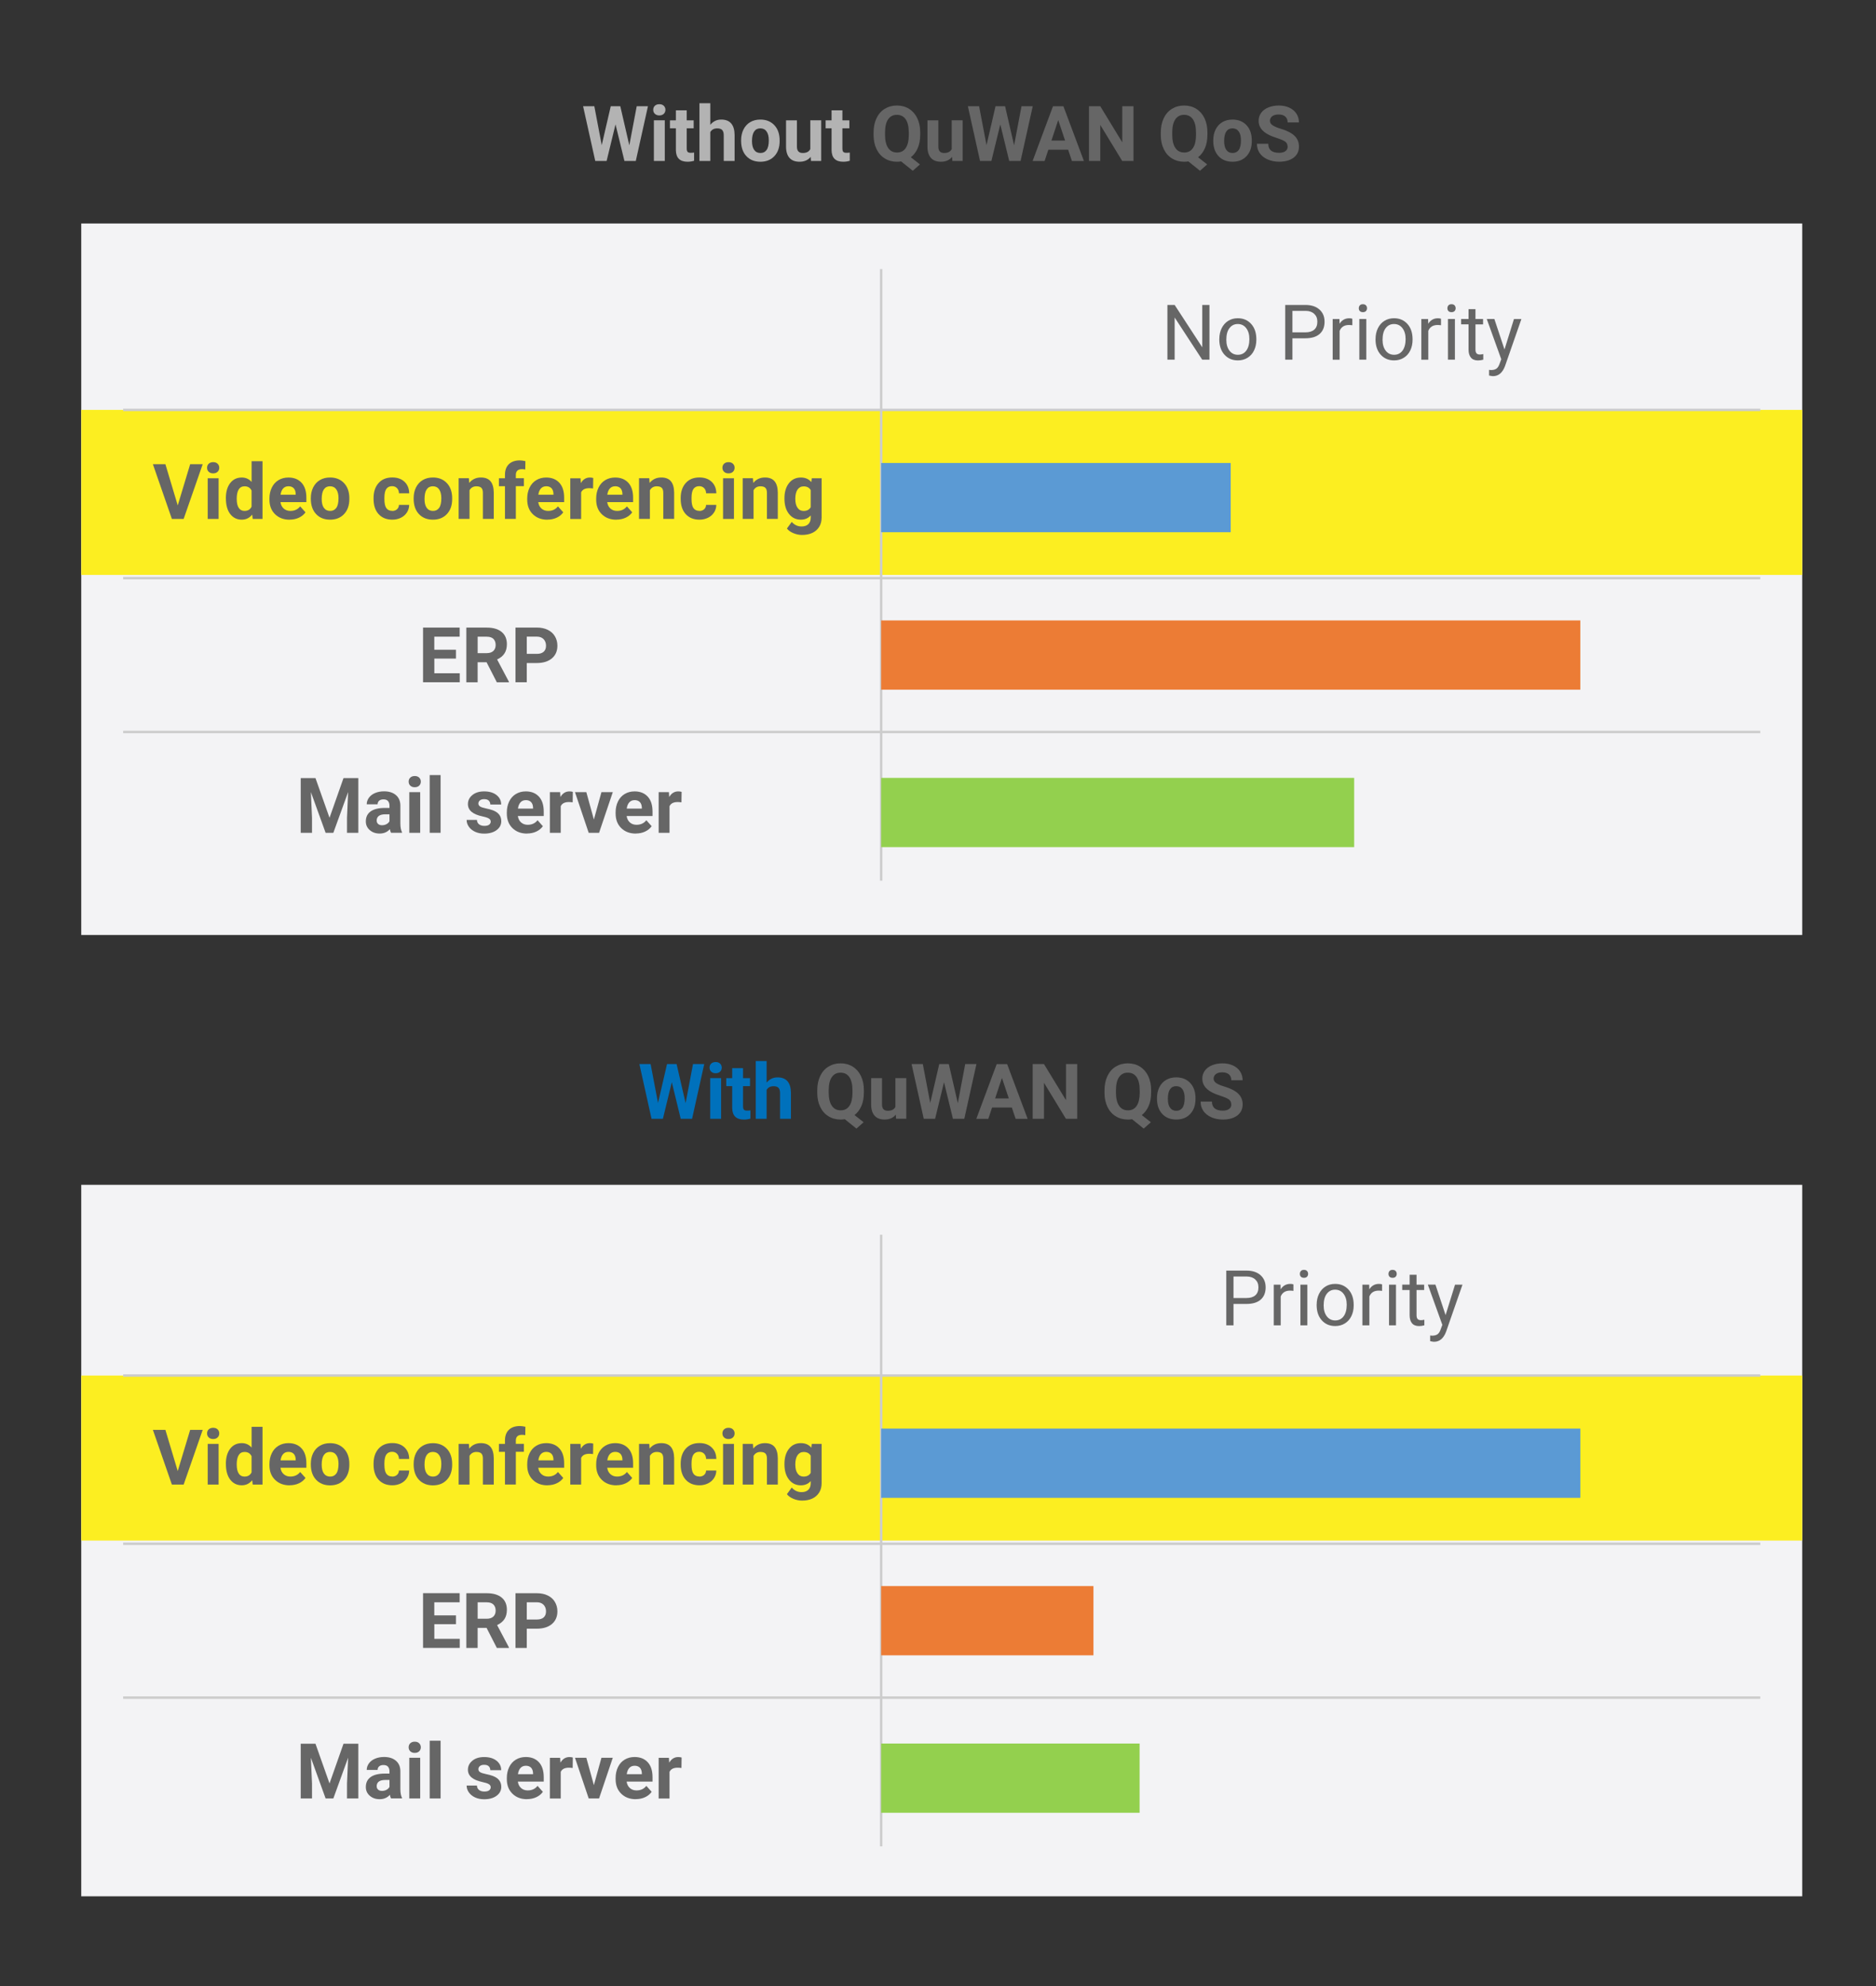 <?xml version="1.0" encoding="UTF-8"?><svg id="uuid-61045743-2f5b-4b08-a275-010c57767fa0" xmlns="http://www.w3.org/2000/svg" viewBox="0 0 584.91 619.11"><rect x="0" y="0" width="584.91" height="619.11" fill="#333333" stroke="none"/><rect x="25.33" y="69.67" width="536.58" height="221.78" style="fill:#f3f3f5; stroke-width:0px;"/><rect x="25.33" y="369.33" width="536.58" height="221.78" style="fill:#f3f3f5; stroke-width:0px;"/><rect x="25.33" y="428.78" width="536.58" height="51.44" style="fill:#fcee21; stroke-width:0px;"/><rect x="25.33" y="127.77" width="536.58" height="51.44" style="fill:#fcee21; stroke-width:0px;"/><path d="m377.09,112.12h-2.26l-8.59-13.15v13.15h-2.26v-17.06h2.26l8.61,13.21v-13.21h2.24v17.06Z" style="fill:#666; stroke-width:0px;"/><path d="m380.17,105.66c0-1.24.24-2.36.73-3.35s1.17-1.76,2.04-2.3,1.87-.81,2.98-.81c1.73,0,3.12.6,4.19,1.79s1.6,2.79,1.6,4.77v.15c0,1.23-.24,2.34-.71,3.32s-1.15,1.74-2.03,2.29-1.89.82-3.03.82c-1.72,0-3.11-.6-4.18-1.79s-1.6-2.78-1.6-4.75v-.15Zm2.18.26c0,1.41.33,2.54.98,3.39s1.53,1.28,2.62,1.28,1.98-.43,2.62-1.29.97-2.07.97-3.63c0-1.39-.33-2.52-.99-3.38s-1.54-1.29-2.63-1.29-1.93.43-2.59,1.28-.98,2.07-.98,3.66Z" style="fill:#666; stroke-width:0px;"/><path d="m402.96,105.44v6.68h-2.25v-17.06h6.29c1.87,0,3.33.48,4.39,1.43s1.59,2.21,1.59,3.79c0,1.66-.52,2.93-1.55,3.83s-2.52,1.34-4.45,1.34h-4.02Zm0-1.84h4.04c1.2,0,2.12-.28,2.77-.85s.96-1.39.96-2.46-.32-1.83-.96-2.44c-.64-.61-1.52-.93-2.64-.95h-4.17v6.7Z" style="fill:#666; stroke-width:0px;"/><path d="m421.64,101.39c-.33-.05-.68-.08-1.07-.08-1.42,0-2.39.61-2.89,1.82v9h-2.17v-12.68h2.11l.04,1.46c.71-1.13,1.72-1.7,3.02-1.7.42,0,.74.05.96.16v2.02Z" style="fill:#666; stroke-width:0px;"/><path d="m423.65,96.08c0-.35.11-.65.32-.89s.53-.36.96-.36.74.12.96.36.33.54.33.89-.11.64-.33.88-.54.35-.96.35-.74-.12-.96-.35-.32-.53-.32-.88Zm2.34,16.04h-2.17v-12.68h2.17v12.68Z" style="fill:#666; stroke-width:0px;"/><path d="m428.88,105.66c0-1.24.24-2.36.73-3.35s1.17-1.76,2.04-2.3,1.87-.81,2.98-.81c1.73,0,3.12.6,4.19,1.79s1.6,2.79,1.6,4.77v.15c0,1.23-.24,2.34-.71,3.32s-1.15,1.74-2.03,2.29-1.89.82-3.03.82c-1.72,0-3.11-.6-4.18-1.79s-1.6-2.78-1.6-4.75v-.15Zm2.18.26c0,1.41.33,2.54.98,3.39s1.53,1.28,2.62,1.28,1.98-.43,2.62-1.29.97-2.07.97-3.63c0-1.39-.33-2.52-.99-3.38s-1.54-1.29-2.63-1.29-1.93.43-2.59,1.28-.98,2.07-.98,3.66Z" style="fill:#666; stroke-width:0px;"/><path d="m449.28,101.39c-.33-.05-.68-.08-1.07-.08-1.42,0-2.39.61-2.89,1.82v9h-2.17v-12.68h2.11l.04,1.46c.71-1.13,1.72-1.7,3.02-1.7.42,0,.74.05.96.16v2.02Z" style="fill:#666; stroke-width:0px;"/><path d="m451.28,96.08c0-.35.11-.65.32-.89s.53-.36.96-.36.74.12.96.36.33.54.33.89-.11.64-.33.88-.54.35-.96.35-.74-.12-.96-.35-.32-.53-.32-.88Zm2.34,16.04h-2.17v-12.68h2.17v12.68Z" style="fill:#666; stroke-width:0px;"/><path d="m460.03,96.37v3.07h2.37v1.68h-2.37v7.87c0,.51.11.89.32,1.14.21.25.57.38,1.08.38.25,0,.59-.05,1.03-.14v1.75c-.57.16-1.12.23-1.66.23-.97,0-1.7-.29-2.19-.88s-.74-1.42-.74-2.5v-7.86h-2.31v-1.68h2.31v-3.07h2.17Z" style="fill:#666; stroke-width:0px;"/><path d="m469.08,108.95l2.95-9.5h2.32l-5.1,14.64c-.79,2.11-2.04,3.16-3.76,3.16l-.41-.04-.81-.15v-1.76l.59.05c.73,0,1.31-.15,1.72-.45s.75-.84,1.01-1.63l.48-1.29-4.52-12.54h2.37l3.16,9.5Z" style="fill:#666; stroke-width:0px;"/><path d="m55.42,157.53l3.87-12.83h3.91l-5.94,17.06h-3.67l-5.92-17.06h3.9l3.84,12.83Z" style="fill:#666; stroke-width:0px;"/><path d="m64.56,145.8c0-.51.17-.93.51-1.25s.8-.49,1.39-.49,1.04.16,1.38.49.52.75.52,1.25-.17.94-.52,1.27-.81.49-1.38.49-1.03-.16-1.38-.49-.52-.75-.52-1.27Zm3.6,15.96h-3.4v-12.68h3.4v12.68Z" style="fill:#666; stroke-width:0px;"/><path d="m70.42,155.33c0-1.98.44-3.55,1.33-4.72s2.1-1.76,3.64-1.76c1.23,0,2.25.46,3.06,1.38v-6.47h3.4v18h-3.06l-.16-1.35c-.84,1.05-1.93,1.58-3.26,1.58-1.49,0-2.69-.59-3.59-1.76s-1.35-2.81-1.35-4.9Zm3.39.25c0,1.19.21,2.1.62,2.73s1.02.95,1.8.95c1.05,0,1.79-.44,2.21-1.33v-5.01c-.42-.88-1.15-1.33-2.19-1.33-1.63,0-2.45,1.33-2.45,3.98Z" style="fill:#666; stroke-width:0px;"/><path d="m90.3,162c-1.86,0-3.37-.57-4.54-1.71s-1.75-2.66-1.75-4.56v-.33c0-1.27.25-2.41.74-3.42s1.19-1.78,2.09-2.32,1.93-.81,3.09-.81c1.73,0,3.1.55,4.1,1.64s1.49,2.64,1.49,4.65v1.38h-8.07c.11.83.44,1.49.99,1.99s1.25.75,2.09.75c1.3,0,2.32-.47,3.06-1.42l1.66,1.86c-.51.72-1.2,1.28-2.06,1.68s-1.83.6-2.88.6Zm-.39-10.42c-.67,0-1.22.23-1.63.68-.42.46-.69,1.11-.8,1.95h4.71v-.27c-.02-.75-.22-1.34-.61-1.75-.39-.41-.95-.62-1.66-.62Z" style="fill:#666; stroke-width:0px;"/><path d="m96.91,155.3c0-1.26.24-2.38.73-3.36s1.18-1.75,2.09-2.29,1.97-.81,3.17-.81c1.71,0,3.11.52,4.19,1.57s1.69,2.47,1.81,4.27l.02.87c0,1.95-.54,3.51-1.63,4.68s-2.54,1.76-4.37,1.76-3.29-.59-4.38-1.76-1.63-2.77-1.63-4.78v-.15Zm3.39.24c0,1.21.23,2.13.68,2.76s1.1.96,1.95.96,1.46-.31,1.92-.94.69-1.64.69-3.02c0-1.18-.23-2.1-.69-2.75s-1.11-.97-1.95-.97-1.47.32-1.92.97-.68,1.65-.68,3Z" style="fill:#666; stroke-width:0px;"/><path d="m122.26,159.27c.62,0,1.13-.17,1.52-.52s.59-.8.61-1.37h3.18c0,.86-.24,1.65-.7,2.36s-1.09,1.27-1.89,1.66-1.69.59-2.65.59c-1.81,0-3.24-.58-4.29-1.73s-1.57-2.74-1.57-4.78v-.22c0-1.95.52-3.51,1.56-4.68s2.46-1.75,4.28-1.75c1.59,0,2.86.45,3.81,1.35s1.44,2.1,1.46,3.6h-3.18c-.02-.66-.22-1.2-.61-1.61-.39-.41-.91-.62-1.55-.62-.79,0-1.38.29-1.79.86-.4.57-.6,1.51-.6,2.8v.35c0,1.31.2,2.25.6,2.82.4.57,1,.86,1.82.86Z" style="fill:#666; stroke-width:0px;"/><path d="m128.97,155.3c0-1.26.24-2.38.73-3.36s1.18-1.75,2.09-2.29,1.97-.81,3.17-.81c1.71,0,3.11.52,4.19,1.57s1.69,2.47,1.81,4.27l.02.87c0,1.95-.54,3.51-1.63,4.68s-2.54,1.76-4.37,1.76-3.29-.59-4.38-1.76-1.63-2.77-1.63-4.78v-.15Zm3.39.24c0,1.21.23,2.13.68,2.76s1.1.96,1.95.96,1.46-.31,1.92-.94.69-1.64.69-3.02c0-1.18-.23-2.1-.69-2.75s-1.11-.97-1.95-.97-1.47.32-1.92.97-.68,1.65-.68,3Z" style="fill:#666; stroke-width:0px;"/><path d="m146.19,149.08l.11,1.46c.91-1.13,2.12-1.7,3.64-1.7,1.34,0,2.34.39,3,1.18s.99,1.97,1.01,3.54v8.19h-3.39v-8.11c0-.72-.16-1.24-.47-1.56s-.83-.49-1.56-.49c-.95,0-1.67.41-2.14,1.22v8.94h-3.39v-12.68h3.19Z" style="fill:#666; stroke-width:0px;"/><path d="m157.44,161.76v-10.2h-1.89v-2.48h1.89v-1.08c0-1.42.41-2.53,1.22-3.31s1.96-1.18,3.43-1.18c.47,0,1.04.08,1.72.23l-.04,2.62c-.28-.07-.62-.11-1.03-.11-1.27,0-1.91.6-1.91,1.79v1.02h2.52v2.48h-2.52v10.2h-3.4Z" style="fill:#666; stroke-width:0px;"/><path d="m170.67,162c-1.86,0-3.37-.57-4.54-1.71s-1.75-2.66-1.75-4.56v-.33c0-1.27.25-2.41.74-3.42s1.19-1.78,2.09-2.32,1.93-.81,3.09-.81c1.73,0,3.1.55,4.1,1.64s1.49,2.64,1.49,4.65v1.38h-8.07c.11.83.44,1.49.99,1.99s1.25.75,2.09.75c1.3,0,2.32-.47,3.06-1.42l1.66,1.86c-.51.72-1.2,1.28-2.06,1.68s-1.83.6-2.88.6Zm-.39-10.42c-.67,0-1.22.23-1.63.68-.42.46-.69,1.11-.8,1.95h4.71v-.27c-.02-.75-.22-1.34-.61-1.75-.39-.41-.95-.62-1.66-.62Z" style="fill:#666; stroke-width:0px;"/><path d="m184.93,152.26c-.46-.06-.87-.09-1.22-.09-1.28,0-2.12.43-2.52,1.3v8.3h-3.39v-12.68h3.2l.09,1.51c.68-1.16,1.62-1.75,2.82-1.75.38,0,.73.05,1.05.15l-.05,3.26Z" style="fill:#666; stroke-width:0px;"/><path d="m192.17,162c-1.86,0-3.37-.57-4.54-1.71s-1.75-2.66-1.75-4.56v-.33c0-1.27.25-2.41.74-3.42s1.19-1.78,2.09-2.32,1.93-.81,3.09-.81c1.73,0,3.1.55,4.1,1.64s1.49,2.64,1.49,4.65v1.38h-8.07c.11.83.44,1.49.99,1.99s1.25.75,2.09.75c1.3,0,2.32-.47,3.06-1.42l1.66,1.86c-.51.72-1.2,1.28-2.06,1.68s-1.83.6-2.88.6Zm-.39-10.42c-.67,0-1.22.23-1.63.68-.42.46-.69,1.11-.8,1.95h4.71v-.27c-.02-.75-.22-1.34-.61-1.75-.39-.41-.95-.62-1.66-.62Z" style="fill:#666; stroke-width:0px;"/><path d="m202.43,149.08l.11,1.46c.91-1.13,2.12-1.7,3.64-1.7,1.34,0,2.34.39,3,1.18s.99,1.97,1.01,3.54v8.19h-3.39v-8.11c0-.72-.16-1.24-.47-1.56s-.83-.49-1.56-.49c-.95,0-1.67.41-2.14,1.22v8.94h-3.39v-12.68h3.19Z" style="fill:#666; stroke-width:0px;"/><path d="m218.02,159.27c.62,0,1.13-.17,1.52-.52s.59-.8.61-1.37h3.18c0,.86-.24,1.65-.7,2.36s-1.09,1.27-1.89,1.66-1.69.59-2.65.59c-1.81,0-3.24-.58-4.29-1.73s-1.57-2.74-1.57-4.78v-.22c0-1.95.52-3.51,1.56-4.68s2.46-1.75,4.28-1.75c1.59,0,2.86.45,3.81,1.35s1.44,2.1,1.46,3.6h-3.18c-.02-.66-.22-1.2-.61-1.61-.39-.41-.91-.62-1.55-.62-.79,0-1.38.29-1.79.86-.4.57-.6,1.51-.6,2.8v.35c0,1.31.2,2.25.6,2.82.4.57,1,.86,1.82.86Z" style="fill:#666; stroke-width:0px;"/><path d="m225.24,145.8c0-.51.17-.93.51-1.25s.8-.49,1.39-.49,1.04.16,1.38.49.52.75.52,1.25-.17.94-.52,1.27-.81.49-1.38.49-1.03-.16-1.38-.49-.52-.75-.52-1.27Zm3.6,15.96h-3.4v-12.68h3.4v12.68Z" style="fill:#666; stroke-width:0px;"/><path d="m234.75,149.08l.11,1.46c.91-1.13,2.12-1.7,3.64-1.7,1.34,0,2.34.39,3,1.18s.99,1.97,1.01,3.54v8.19h-3.39v-8.11c0-.72-.16-1.24-.47-1.56s-.83-.49-1.56-.49c-.95,0-1.67.41-2.14,1.22v8.94h-3.39v-12.68h3.19Z" style="fill:#666; stroke-width:0px;"/><path d="m244.58,155.33c0-1.95.46-3.51,1.39-4.7s2.17-1.78,3.74-1.78c1.39,0,2.47.48,3.25,1.43l.14-1.2h3.07v12.26c0,1.11-.25,2.07-.76,2.89s-1.21,1.45-2.13,1.88-1.98.64-3.21.64c-.93,0-1.84-.19-2.72-.56s-1.55-.85-2-1.44l1.5-2.06c.84.95,1.87,1.42,3.07,1.42.9,0,1.6-.24,2.1-.72s.75-1.16.75-2.04v-.68c-.78.88-1.81,1.32-3.08,1.32-1.52,0-2.76-.6-3.7-1.79s-1.41-2.77-1.41-4.74v-.14Zm3.39.25c0,1.15.23,2.05.69,2.71s1.09.98,1.9.98c1.03,0,1.77-.39,2.21-1.16v-5.34c-.45-.77-1.18-1.16-2.19-1.16-.81,0-1.45.33-1.92,1s-.7,1.66-.7,2.98Z" style="fill:#666; stroke-width:0px;"/><path d="m142.17,205.29h-6.75v4.57h7.92v2.82h-11.44v-17.06h11.41v2.85h-7.9v4.07h6.75v2.75Z" style="fill:#666; stroke-width:0px;"/><path d="m151.72,206.44h-2.8v6.25h-3.52v-17.06h6.34c2.02,0,3.57.45,4.66,1.35s1.64,2.17,1.64,3.81c0,1.16-.25,2.13-.76,2.91s-1.27,1.4-2.29,1.86l3.69,6.97v.16h-3.77l-3.2-6.25Zm-2.8-2.85h2.84c.88,0,1.57-.22,2.05-.67s.73-1.07.73-1.86-.23-1.44-.69-1.9-1.16-.69-2.1-.69h-2.82v5.12Z" style="fill:#666; stroke-width:0px;"/><path d="m164.24,206.67v6.01h-3.52v-17.06h6.66c1.28,0,2.41.23,3.38.7s1.72,1.13,2.24,2,.79,1.85.79,2.95c0,1.67-.57,2.99-1.72,3.96s-2.73,1.45-4.75,1.45h-3.08Zm0-2.85h3.14c.93,0,1.64-.22,2.13-.66s.73-1.06.73-1.88-.25-1.51-.74-2.03-1.17-.78-2.04-.8h-3.22v5.36Z" style="fill:#666; stroke-width:0px;"/><path d="m98.36,242.54l4.38,12.38,4.36-12.38h4.62v17.06h-3.53v-4.66l.35-8.05-4.61,12.71h-2.41l-4.59-12.7.35,8.04v4.66h-3.52v-17.06h4.59Z" style="fill:#666; stroke-width:0px;"/><path d="m121.91,259.6c-.16-.3-.27-.68-.34-1.14-.82.91-1.89,1.37-3.2,1.37-1.24,0-2.27-.36-3.09-1.08s-1.22-1.62-1.22-2.72c0-1.34.5-2.38,1.49-3.09s2.44-1.08,4.32-1.09h1.56v-.73c0-.59-.15-1.05-.45-1.41s-.78-.53-1.42-.53c-.57,0-1.02.14-1.34.41s-.49.65-.49,1.12h-3.39c0-.73.23-1.41.68-2.04s1.09-1.12,1.92-1.47,1.76-.53,2.79-.53c1.56,0,2.8.39,3.72,1.18s1.38,1.89,1.38,3.31v5.5c0,1.2.18,2.11.5,2.73v.2h-3.42Zm-2.8-2.36c.5,0,.96-.11,1.38-.33s.73-.52.94-.9v-2.18h-1.27c-1.7,0-2.6.59-2.71,1.76v.2c-.01.42.14.77.43,1.04s.7.41,1.22.41Z" style="fill:#666; stroke-width:0px;"/><path d="m127.41,243.64c0-.51.17-.93.51-1.25s.8-.49,1.39-.49,1.04.16,1.38.49.52.75.52,1.25-.17.94-.52,1.27-.81.49-1.38.49-1.03-.16-1.38-.49-.52-.75-.52-1.27Zm3.6,15.96h-3.4v-12.68h3.4v12.68Z" style="fill:#666; stroke-width:0px;"/><path d="m137.37,259.6h-3.4v-18h3.4v18Z" style="fill:#666; stroke-width:0px;"/><path d="m153,256.1c0-.41-.21-.74-.62-.98s-1.07-.45-1.97-.64c-3.02-.63-4.52-1.91-4.52-3.84,0-1.12.47-2.06,1.4-2.82s2.15-1.13,3.66-1.13c1.61,0,2.9.38,3.86,1.14s1.45,1.74,1.45,2.95h-3.39c0-.48-.16-.88-.47-1.2s-.8-.47-1.46-.47c-.57,0-1.01.13-1.32.39s-.47.59-.47.98c0,.38.18.68.53.91s.96.43,1.8.6,1.55.36,2.13.57c1.79.66,2.68,1.79,2.68,3.41,0,1.16-.5,2.09-1.49,2.81s-2.27,1.07-3.84,1.07c-1.06,0-2.01-.19-2.83-.57s-1.47-.9-1.94-1.56-.7-1.37-.7-2.14h3.21c.03.6.25,1.06.67,1.38s.97.48,1.66.48c.65,0,1.14-.12,1.47-.37s.5-.57.5-.97Z" style="fill:#666; stroke-width:0px;"/><path d="m164.31,259.84c-1.86,0-3.37-.57-4.54-1.71s-1.75-2.66-1.75-4.56v-.33c0-1.27.25-2.41.74-3.42s1.19-1.78,2.09-2.32,1.93-.81,3.09-.81c1.73,0,3.1.55,4.1,1.64s1.49,2.64,1.49,4.65v1.38h-8.07c.11.83.44,1.49.99,1.99s1.25.75,2.09.75c1.3,0,2.32-.47,3.06-1.42l1.66,1.86c-.51.72-1.2,1.28-2.06,1.68s-1.83.6-2.88.6Zm-.39-10.42c-.67,0-1.22.23-1.63.68-.42.46-.69,1.11-.8,1.95h4.71v-.27c-.02-.75-.22-1.34-.61-1.75-.39-.41-.95-.62-1.66-.62Z" style="fill:#666; stroke-width:0px;"/><path d="m178.57,250.1c-.46-.06-.87-.09-1.22-.09-1.28,0-2.12.43-2.52,1.3v8.3h-3.39v-12.68h3.2l.09,1.51c.68-1.16,1.62-1.75,2.82-1.75.38,0,.73.05,1.05.15l-.05,3.26Z" style="fill:#666; stroke-width:0px;"/><path d="m185.16,255.47l2.36-8.54h3.54l-4.28,12.68h-3.23l-4.28-12.68h3.54l2.36,8.54Z" style="fill:#666; stroke-width:0px;"/><path d="m198.23,259.84c-1.86,0-3.37-.57-4.54-1.71s-1.75-2.66-1.75-4.56v-.33c0-1.27.25-2.41.74-3.42s1.19-1.78,2.09-2.32,1.93-.81,3.09-.81c1.73,0,3.1.55,4.1,1.64s1.49,2.64,1.49,4.65v1.38h-8.07c.11.83.44,1.49.99,1.99s1.25.75,2.09.75c1.3,0,2.32-.47,3.06-1.42l1.66,1.86c-.51.72-1.2,1.28-2.06,1.68s-1.83.6-2.88.6Zm-.39-10.42c-.67,0-1.22.23-1.63.68-.42.46-.69,1.11-.8,1.95h4.71v-.27c-.02-.75-.22-1.34-.61-1.75-.39-.41-.95-.62-1.66-.62Z" style="fill:#666; stroke-width:0px;"/><path d="m212.49,250.1c-.46-.06-.87-.09-1.22-.09-1.28,0-2.12.43-2.52,1.3v8.3h-3.39v-12.68h3.2l.09,1.51c.68-1.16,1.62-1.75,2.82-1.75.38,0,.73.05,1.05.15l-.05,3.26Z" style="fill:#666; stroke-width:0px;"/><path d="m196.22,45.26l2.3-12.14h3.5l-3.79,17.06h-3.54l-2.78-11.41-2.78,11.41h-3.54l-3.79-17.06h3.5l2.31,12.12,2.81-12.12h2.98l2.8,12.14Z" style="fill:#b3b3b3; stroke-width:0px;"/><path d="m203.67,34.22c0-.51.17-.93.51-1.25s.8-.49,1.39-.49,1.04.16,1.38.49.52.75.52,1.25-.17.94-.52,1.27-.81.49-1.38.49-1.03-.16-1.38-.49-.52-.75-.52-1.27Zm3.6,15.96h-3.4v-12.68h3.4v12.68Z" style="fill:#b3b3b3; stroke-width:0px;"/><path d="m214.11,34.39v3.12h2.17v2.48h-2.17v6.33c0,.47.09.8.27,1.01s.52.3,1.03.3c.38,0,.71-.03,1-.08v2.57c-.66.2-1.35.3-2.05.3-2.38,0-3.59-1.2-3.63-3.6v-6.83h-1.85v-2.48h1.85v-3.12h3.39Z" style="fill:#b3b3b3; stroke-width:0px;"/><path d="m221.47,38.89c.9-1.08,2.03-1.62,3.39-1.62,2.75,0,4.14,1.6,4.18,4.79v8.12h-3.39v-8.03c0-.73-.16-1.26-.47-1.61s-.83-.52-1.56-.52c-.99,0-1.71.38-2.16,1.15v9.01h-3.39v-18h3.39v6.7Z" style="fill:#b3b3b3; stroke-width:0px;"/><path d="m231.07,43.73c0-1.26.24-2.38.73-3.36s1.18-1.75,2.09-2.29,1.97-.81,3.17-.81c1.71,0,3.11.52,4.19,1.57s1.69,2.47,1.81,4.27l.02.87c0,1.95-.54,3.51-1.63,4.68s-2.54,1.76-4.37,1.76-3.29-.59-4.38-1.76-1.63-2.77-1.63-4.78v-.15Zm3.39.24c0,1.21.23,2.13.68,2.76s1.1.96,1.95.96,1.46-.31,1.92-.94.69-1.64.69-3.02c0-1.18-.23-2.1-.69-2.75s-1.11-.97-1.95-.97-1.47.32-1.92.97-.68,1.65-.68,3Z" style="fill:#b3b3b3; stroke-width:0px;"/><path d="m252.76,48.9c-.84,1.02-1.99,1.52-3.47,1.52-1.36,0-2.4-.39-3.11-1.17s-1.08-1.93-1.1-3.43v-8.31h3.39v8.2c0,1.32.6,1.98,1.8,1.98s1.94-.4,2.37-1.2v-8.99h3.4v12.68h-3.19l-.09-1.29Z" style="fill:#b3b3b3; stroke-width:0px;"/><path d="m262.65,34.39v3.12h2.17v2.48h-2.17v6.33c0,.47.09.8.27,1.01s.52.3,1.03.3c.38,0,.71-.03,1-.08v2.57c-.66.2-1.35.3-2.05.3-2.38,0-3.59-1.2-3.63-3.6v-6.83h-1.85v-2.48h1.85v-3.12h3.39Z" style="fill:#b3b3b3; stroke-width:0px;"/><path d="m286.9,42.04c0,1.59-.26,2.98-.77,4.15s-1.23,2.12-2.14,2.83l2.84,2.23-2.24,1.98-3.63-2.92c-.41.07-.84.11-1.29.11-1.41,0-2.68-.34-3.79-1.02s-1.97-1.65-2.58-2.91-.92-2.71-.93-4.35v-.84c0-1.68.3-3.16.91-4.44s1.46-2.26,2.57-2.94,2.37-1.03,3.79-1.03,2.69.34,3.79,1.03,1.96,1.66,2.57,2.94.91,2.75.91,4.42v.76Zm-3.56-.77c0-1.79-.32-3.15-.96-4.08s-1.55-1.39-2.74-1.39-2.09.46-2.73,1.38-.96,2.26-.97,4.04v.83c0,1.74.32,3.09.96,4.05s1.56,1.44,2.77,1.44,2.09-.46,2.72-1.39.95-2.28.96-4.05v-.83Z" style="fill:#666; stroke-width:0px;"/><path d="m296.85,48.9c-.84,1.02-1.99,1.52-3.47,1.52-1.36,0-2.4-.39-3.11-1.17s-1.08-1.93-1.1-3.43v-8.31h3.39v8.2c0,1.32.6,1.98,1.8,1.98s1.94-.4,2.37-1.2v-8.99h3.4v12.68h-3.19l-.09-1.29Z" style="fill:#666; stroke-width:0px;"/><path d="m316.19,45.26l2.3-12.14h3.5l-3.79,17.06h-3.54l-2.78-11.41-2.78,11.41h-3.54l-3.79-17.06h3.5l2.31,12.12,2.81-12.12h2.98l2.8,12.14Z" style="fill:#666; stroke-width:0px;"/><path d="m333.02,46.67h-6.16l-1.17,3.52h-3.74l6.35-17.06h3.26l6.39,17.06h-3.74l-1.18-3.52Zm-5.21-2.85h4.27l-2.14-6.39-2.12,6.39Z" style="fill:#666; stroke-width:0px;"/><path d="m353.41,50.18h-3.52l-6.84-11.23v11.23h-3.52v-17.06h3.52l6.86,11.25v-11.25h3.5v17.06Z" style="fill:#666; stroke-width:0px;"/><path d="m376.45,42.04c0,1.59-.26,2.98-.77,4.15s-1.23,2.12-2.14,2.83l2.84,2.23-2.24,1.98-3.63-2.92c-.41.07-.84.11-1.29.11-1.41,0-2.68-.34-3.79-1.02s-1.97-1.65-2.58-2.91-.92-2.71-.93-4.35v-.84c0-1.68.3-3.16.91-4.44s1.46-2.26,2.57-2.94,2.37-1.03,3.79-1.03,2.69.34,3.79,1.03,1.96,1.66,2.57,2.94.91,2.75.91,4.42v.76Zm-3.56-.77c0-1.79-.32-3.15-.96-4.08s-1.55-1.39-2.74-1.39-2.09.46-2.73,1.38-.96,2.26-.97,4.04v.83c0,1.74.32,3.09.96,4.05s1.56,1.44,2.77,1.44,2.09-.46,2.72-1.39.95-2.28.96-4.05v-.83Z" style="fill:#666; stroke-width:0px;"/><path d="m378.28,43.73c0-1.26.24-2.38.73-3.36s1.18-1.75,2.09-2.29,1.97-.81,3.17-.81c1.71,0,3.11.52,4.19,1.57s1.69,2.47,1.81,4.27l.02.87c0,1.95-.54,3.51-1.63,4.68s-2.54,1.76-4.37,1.76-3.29-.59-4.38-1.76-1.63-2.77-1.63-4.78v-.15Zm3.39.24c0,1.21.23,2.13.68,2.76s1.1.96,1.95.96,1.46-.31,1.92-.94.69-1.64.69-3.02c0-1.18-.23-2.1-.69-2.75s-1.11-.97-1.95-.97-1.47.32-1.92.97-.68,1.65-.68,3Z" style="fill:#666; stroke-width:0px;"/><path d="m401.45,45.71c0-.66-.23-1.17-.7-1.53s-1.31-.73-2.53-1.12-2.18-.78-2.89-1.17c-1.94-1.05-2.91-2.46-2.91-4.23,0-.92.26-1.74.78-2.47s1.27-1.29,2.24-1.69,2.06-.61,3.28-.61,2.3.22,3.26.66,1.69,1.06,2.22,1.87.79,1.72.79,2.74h-3.52c0-.78-.25-1.39-.74-1.82s-1.18-.65-2.07-.65-1.53.18-2,.54-.71.84-.71,1.44c0,.55.28,1.02.84,1.39s1.38.73,2.47,1.05c2,.6,3.46,1.35,4.37,2.24s1.37,2,1.37,3.33c0,1.48-.56,2.63-1.68,3.47s-2.62,1.26-4.51,1.26c-1.31,0-2.51-.24-3.59-.72s-1.9-1.14-2.47-1.97-.85-1.8-.85-2.91h3.53c0,1.88,1.12,2.82,3.38,2.82.84,0,1.49-.17,1.96-.51s.7-.81.7-1.42Z" style="fill:#666; stroke-width:0px;"/><line x1="274.73" y1="83.88" x2="274.73" y2="274.53" style="fill:none; stroke:#ccc; stroke-miterlimit:10; stroke-width:.75px;"/><line x1="548.83" y1="127.77" x2="38.4" y2="127.77" style="fill:none; stroke:#ccc; stroke-miterlimit:10; stroke-width:.76px;"/><line x1="548.83" y1="180.21" x2="38.4" y2="180.21" style="fill:none; stroke:#ccc; stroke-miterlimit:10; stroke-width:.76px;"/><line x1="548.83" y1="228.17" x2="38.4" y2="228.17" style="fill:none; stroke:#ccc; stroke-miterlimit:10; stroke-width:.76px;"/><rect x="274.73" y="144.32" width="108.99" height="21.58" style="fill:#5b9ad4; stroke-width:0px;"/><rect x="274.73" y="193.4" width="217.99" height="21.58" style="fill:#ec7c35; stroke-width:0px;"/><rect x="274.73" y="242.48" width="147.48" height="21.58" style="fill:#93d04e; stroke-width:0px;"/><path d="m384.59,406.45v6.68h-2.25v-17.06h6.29c1.87,0,3.33.48,4.39,1.43s1.59,2.21,1.59,3.79c0,1.66-.52,2.93-1.55,3.83s-2.52,1.34-4.45,1.34h-4.02Zm0-1.84h4.04c1.2,0,2.12-.28,2.77-.85s.96-1.39.96-2.46-.32-1.83-.96-2.44c-.64-.61-1.52-.93-2.64-.95h-4.17v6.7Z" style="fill:#666; stroke-width:0px;"/><path d="m403.27,402.39c-.33-.05-.68-.08-1.07-.08-1.42,0-2.39.61-2.89,1.82v9h-2.17v-12.68h2.11l.04,1.46c.71-1.13,1.72-1.7,3.02-1.7.42,0,.74.05.96.16v2.02Z" style="fill:#666; stroke-width:0px;"/><path d="m405.28,397.09c0-.35.11-.65.32-.89s.53-.36.96-.36.74.12.96.36.33.54.33.89-.11.64-.33.88-.54.35-.96.35-.74-.12-.96-.35-.32-.53-.32-.88Zm2.34,16.04h-2.17v-12.68h2.17v12.68Z" style="fill:#666; stroke-width:0px;"/><path d="m410.52,406.67c0-1.24.24-2.36.73-3.35s1.17-1.76,2.04-2.3,1.87-.81,2.98-.81c1.73,0,3.12.6,4.19,1.79s1.6,2.79,1.6,4.77v.15c0,1.23-.24,2.34-.71,3.32s-1.15,1.74-2.03,2.29-1.89.82-3.03.82c-1.72,0-3.11-.6-4.18-1.79s-1.6-2.78-1.6-4.75v-.15Zm2.18.26c0,1.41.33,2.54.98,3.39s1.53,1.28,2.62,1.28,1.98-.43,2.62-1.29.97-2.07.97-3.63c0-1.39-.33-2.52-.99-3.38s-1.54-1.29-2.63-1.29-1.93.43-2.59,1.28-.98,2.07-.98,3.66Z" style="fill:#666; stroke-width:0px;"/><path d="m430.91,402.39c-.33-.05-.68-.08-1.07-.08-1.42,0-2.39.61-2.89,1.82v9h-2.17v-12.68h2.11l.04,1.46c.71-1.13,1.72-1.7,3.02-1.7.42,0,.74.05.96.16v2.02Z" style="fill:#666; stroke-width:0px;"/><path d="m432.91,397.09c0-.35.11-.65.32-.89s.53-.36.96-.36.74.12.96.36.33.54.33.89-.11.64-.33.88-.54.35-.96.35-.74-.12-.96-.35-.32-.53-.32-.88Zm2.34,16.04h-2.17v-12.68h2.17v12.68Z" style="fill:#666; stroke-width:0px;"/><path d="m441.66,397.38v3.07h2.37v1.68h-2.37v7.87c0,.51.11.89.32,1.14.21.25.57.38,1.08.38.25,0,.59-.05,1.03-.14v1.75c-.57.16-1.12.23-1.66.23-.97,0-1.7-.29-2.19-.88s-.74-1.42-.74-2.5v-7.86h-2.31v-1.68h2.31v-3.07h2.17Z" style="fill:#666; stroke-width:0px;"/><path d="m450.71,409.95l2.95-9.5h2.32l-5.1,14.64c-.79,2.11-2.04,3.16-3.76,3.16l-.41-.04-.81-.15v-1.76l.59.05c.73,0,1.31-.15,1.72-.45s.75-.84,1.01-1.63l.48-1.29-4.52-12.54h2.37l3.16,9.5Z" style="fill:#666; stroke-width:0px;"/><path d="m55.42,458.54l3.87-12.83h3.91l-5.94,17.06h-3.67l-5.92-17.06h3.9l3.84,12.83Z" style="fill:#666; stroke-width:0px;"/><path d="m64.56,446.81c0-.51.17-.93.51-1.25s.8-.49,1.39-.49,1.04.16,1.38.49.52.75.52,1.25-.17.94-.52,1.27-.81.49-1.38.49-1.03-.16-1.38-.49-.52-.75-.52-1.27Zm3.6,15.96h-3.4v-12.68h3.4v12.68Z" style="fill:#666; stroke-width:0px;"/><path d="m70.42,456.33c0-1.98.44-3.55,1.33-4.72.89-1.17,2.1-1.76,3.64-1.76,1.23,0,2.25.46,3.06,1.38v-6.47h3.4v18h-3.06l-.16-1.35c-.84,1.05-1.93,1.58-3.26,1.58-1.49,0-2.69-.59-3.59-1.76s-1.35-2.81-1.35-4.9Zm3.39.25c0,1.19.21,2.1.62,2.74s1.02.95,1.8.95c1.05,0,1.79-.44,2.21-1.33v-5.01c-.42-.88-1.15-1.33-2.19-1.33-1.63,0-2.45,1.33-2.45,3.98Z" style="fill:#666; stroke-width:0px;"/><path d="m90.3,463c-1.86,0-3.37-.57-4.54-1.71s-1.75-2.66-1.75-4.56v-.33c0-1.27.25-2.41.74-3.42s1.19-1.78,2.09-2.32c.9-.54,1.93-.81,3.09-.81,1.73,0,3.1.55,4.1,1.64,1,1.09,1.49,2.64,1.49,4.65v1.38h-8.07c.11.83.44,1.49.99,1.99s1.25.75,2.09.75c1.3,0,2.32-.47,3.06-1.42l1.66,1.86c-.51.72-1.2,1.28-2.06,1.68s-1.83.6-2.88.6Zm-.39-10.42c-.67,0-1.22.23-1.63.68-.42.46-.69,1.11-.8,1.95h4.71v-.27c-.02-.75-.22-1.34-.61-1.75s-.95-.62-1.66-.62Z" style="fill:#666; stroke-width:0px;"/><path d="m96.91,456.31c0-1.26.24-2.38.73-3.36s1.18-1.75,2.09-2.28c.91-.54,1.97-.81,3.17-.81,1.71,0,3.11.52,4.19,1.57,1.08,1.05,1.69,2.47,1.81,4.27l.02.87c0,1.95-.54,3.51-1.63,4.68s-2.54,1.76-4.37,1.76-3.29-.59-4.38-1.76-1.63-2.77-1.63-4.78v-.15Zm3.39.24c0,1.21.23,2.13.68,2.76s1.1.96,1.95.96,1.46-.31,1.92-.94.69-1.64.69-3.02c0-1.18-.23-2.1-.69-2.75s-1.11-.97-1.95-.97-1.47.32-1.92.97-.68,1.64-.68,3Z" style="fill:#666; stroke-width:0px;"/><path d="m122.26,460.27c.62,0,1.13-.17,1.52-.52s.59-.8.61-1.37h3.18c0,.86-.24,1.65-.7,2.36s-1.09,1.27-1.89,1.66-1.69.59-2.65.59c-1.81,0-3.24-.58-4.29-1.73s-1.57-2.74-1.57-4.78v-.22c0-1.95.52-3.51,1.56-4.68,1.04-1.16,2.46-1.75,4.28-1.75,1.59,0,2.86.45,3.81,1.35.96.9,1.44,2.1,1.46,3.6h-3.18c-.02-.66-.22-1.2-.61-1.61-.39-.41-.91-.62-1.55-.62-.79,0-1.38.29-1.79.86-.4.57-.6,1.51-.6,2.8v.35c0,1.31.2,2.25.6,2.82s1,.86,1.82.86Z" style="fill:#666; stroke-width:0px;"/><path d="m128.97,456.31c0-1.26.24-2.38.73-3.36s1.18-1.75,2.09-2.28c.91-.54,1.97-.81,3.17-.81,1.71,0,3.11.52,4.19,1.57,1.08,1.05,1.69,2.47,1.81,4.27l.02.87c0,1.95-.54,3.51-1.63,4.68s-2.54,1.76-4.37,1.76-3.29-.59-4.38-1.76-1.63-2.77-1.63-4.78v-.15Zm3.39.24c0,1.21.23,2.13.68,2.76s1.1.96,1.95.96,1.46-.31,1.92-.94.69-1.64.69-3.02c0-1.18-.23-2.1-.69-2.75s-1.11-.97-1.95-.97-1.47.32-1.92.97-.68,1.64-.68,3Z" style="fill:#666; stroke-width:0px;"/><path d="m146.19,450.09l.11,1.46c.91-1.13,2.12-1.7,3.64-1.7,1.34,0,2.34.39,3,1.18.66.79.99,1.97,1.01,3.54v8.19h-3.39v-8.11c0-.72-.16-1.24-.47-1.56s-.83-.49-1.56-.49c-.95,0-1.67.41-2.14,1.22v8.94h-3.39v-12.68h3.19Z" style="fill:#666; stroke-width:0px;"/><path d="m157.44,462.77v-10.2h-1.89v-2.48h1.89v-1.08c0-1.42.41-2.53,1.22-3.31s1.96-1.18,3.43-1.18c.47,0,1.04.08,1.72.23l-.04,2.62c-.28-.07-.62-.11-1.03-.11-1.27,0-1.91.6-1.91,1.79v1.02h2.52v2.48h-2.52v10.2h-3.4Z" style="fill:#666; stroke-width:0px;"/><path d="m170.67,463c-1.86,0-3.37-.57-4.54-1.71s-1.75-2.66-1.75-4.56v-.33c0-1.27.25-2.41.74-3.42s1.19-1.78,2.09-2.32c.9-.54,1.93-.81,3.09-.81,1.73,0,3.1.55,4.1,1.64,1,1.09,1.49,2.64,1.49,4.65v1.38h-8.07c.11.83.44,1.49.99,1.99s1.25.75,2.09.75c1.3,0,2.32-.47,3.06-1.42l1.66,1.86c-.51.72-1.2,1.28-2.06,1.68s-1.83.6-2.88.6Zm-.39-10.42c-.67,0-1.22.23-1.63.68-.42.46-.69,1.11-.8,1.95h4.71v-.27c-.02-.75-.22-1.34-.61-1.75s-.95-.62-1.66-.62Z" style="fill:#666; stroke-width:0px;"/><path d="m184.93,453.26c-.46-.06-.87-.09-1.22-.09-1.28,0-2.12.43-2.52,1.3v8.3h-3.39v-12.68h3.2l.09,1.51c.68-1.16,1.62-1.75,2.82-1.75.38,0,.73.05,1.05.15l-.05,3.26Z" style="fill:#666; stroke-width:0px;"/><path d="m192.17,463c-1.86,0-3.37-.57-4.54-1.71s-1.75-2.66-1.75-4.56v-.33c0-1.27.25-2.41.74-3.42s1.19-1.78,2.09-2.32c.9-.54,1.93-.81,3.09-.81,1.73,0,3.1.55,4.1,1.64,1,1.09,1.49,2.64,1.49,4.65v1.38h-8.07c.11.83.44,1.49.99,1.99s1.25.75,2.09.75c1.3,0,2.32-.47,3.06-1.42l1.66,1.86c-.51.72-1.2,1.28-2.06,1.68s-1.83.6-2.88.6Zm-.39-10.42c-.67,0-1.22.23-1.63.68-.42.46-.69,1.11-.8,1.95h4.71v-.27c-.02-.75-.22-1.34-.61-1.75s-.95-.62-1.66-.62Z" style="fill:#666; stroke-width:0px;"/><path d="m202.43,450.09l.11,1.46c.91-1.13,2.12-1.7,3.64-1.7,1.34,0,2.34.39,3,1.18.66.79.99,1.97,1.01,3.54v8.19h-3.39v-8.11c0-.72-.16-1.24-.47-1.56s-.83-.49-1.56-.49c-.95,0-1.67.41-2.14,1.22v8.94h-3.39v-12.68h3.19Z" style="fill:#666; stroke-width:0px;"/><path d="m218.02,460.27c.62,0,1.13-.17,1.52-.52s.59-.8.61-1.37h3.18c0,.86-.24,1.65-.7,2.36s-1.09,1.27-1.89,1.66-1.69.59-2.65.59c-1.81,0-3.24-.58-4.29-1.73s-1.57-2.74-1.57-4.78v-.22c0-1.95.52-3.51,1.56-4.68,1.04-1.16,2.46-1.75,4.28-1.75,1.59,0,2.86.45,3.81,1.35.96.9,1.44,2.1,1.46,3.6h-3.18c-.02-.66-.22-1.2-.61-1.61-.39-.41-.91-.62-1.55-.62-.79,0-1.38.29-1.79.86-.4.57-.6,1.51-.6,2.8v.35c0,1.31.2,2.25.6,2.82s1,.86,1.82.86Z" style="fill:#666; stroke-width:0px;"/><path d="m225.24,446.81c0-.51.17-.93.51-1.25s.8-.49,1.39-.49,1.04.16,1.38.49.52.75.52,1.25-.17.94-.52,1.27-.81.49-1.38.49-1.03-.16-1.38-.49-.52-.75-.52-1.27Zm3.6,15.96h-3.4v-12.68h3.4v12.68Z" style="fill:#666; stroke-width:0px;"/><path d="m234.75,450.09l.11,1.46c.91-1.13,2.12-1.7,3.64-1.7,1.34,0,2.34.39,3,1.18.66.79.99,1.97,1.01,3.54v8.19h-3.39v-8.11c0-.72-.16-1.24-.47-1.56s-.83-.49-1.56-.49c-.95,0-1.67.41-2.14,1.22v8.94h-3.39v-12.68h3.19Z" style="fill:#666; stroke-width:0px;"/><path d="m244.58,456.33c0-1.95.46-3.51,1.39-4.7.93-1.19,2.17-1.78,3.74-1.78,1.39,0,2.47.48,3.25,1.43l.14-1.19h3.07v12.26c0,1.11-.25,2.07-.76,2.89s-1.21,1.45-2.13,1.88-1.98.64-3.21.64c-.93,0-1.84-.19-2.72-.56s-1.55-.85-2-1.44l1.5-2.06c.84.95,1.87,1.42,3.07,1.42.9,0,1.6-.24,2.1-.72s.75-1.16.75-2.04v-.68c-.78.88-1.81,1.32-3.08,1.32-1.52,0-2.76-.6-3.7-1.79s-1.41-2.77-1.41-4.74v-.14Zm3.39.25c0,1.15.23,2.05.69,2.71s1.09.98,1.9.98c1.03,0,1.77-.39,2.21-1.16v-5.34c-.45-.77-1.18-1.16-2.19-1.16-.81,0-1.45.33-1.92,1s-.7,1.66-.7,2.98Z" style="fill:#666; stroke-width:0px;"/><path d="m142.17,506.29h-6.75v4.57h7.92v2.82h-11.44v-17.06h11.41v2.85h-7.9v4.07h6.75v2.75Z" style="fill:#666; stroke-width:0px;"/><path d="m151.72,507.44h-2.8v6.25h-3.52v-17.06h6.34c2.02,0,3.57.45,4.66,1.35s1.64,2.17,1.64,3.81c0,1.16-.25,2.13-.76,2.91s-1.27,1.4-2.29,1.86l3.69,6.97v.16h-3.77l-3.2-6.25Zm-2.8-2.85h2.84c.88,0,1.57-.22,2.05-.67s.73-1.07.73-1.86-.23-1.44-.69-1.9-1.16-.69-2.1-.69h-2.82v5.12Z" style="fill:#666; stroke-width:0px;"/><path d="m164.24,507.68v6.01h-3.52v-17.06h6.66c1.28,0,2.41.23,3.38.7s1.72,1.13,2.24,2,.79,1.85.79,2.95c0,1.67-.57,2.99-1.72,3.96s-2.73,1.45-4.75,1.45h-3.08Zm0-2.85h3.14c.93,0,1.64-.22,2.13-.66s.73-1.06.73-1.88-.25-1.51-.74-2.03-1.17-.78-2.04-.8h-3.22v5.36Z" style="fill:#666; stroke-width:0px;"/><path d="m98.36,543.55l4.38,12.38,4.36-12.38h4.62v17.06h-3.53v-4.66l.35-8.05-4.61,12.71h-2.41l-4.59-12.7.35,8.04v4.66h-3.52v-17.06h4.59Z" style="fill:#666; stroke-width:0px;"/><path d="m121.91,560.61c-.16-.3-.27-.68-.34-1.14-.82.91-1.89,1.37-3.2,1.37-1.24,0-2.27-.36-3.09-1.08s-1.22-1.62-1.22-2.72c0-1.34.5-2.38,1.49-3.09s2.44-1.08,4.32-1.09h1.56v-.73c0-.59-.15-1.05-.45-1.41s-.78-.53-1.42-.53c-.57,0-1.02.14-1.34.41s-.49.65-.49,1.12h-3.39c0-.73.23-1.41.68-2.04s1.09-1.12,1.92-1.47,1.76-.53,2.79-.53c1.56,0,2.8.39,3.72,1.18s1.38,1.89,1.38,3.31v5.5c0,1.2.18,2.11.5,2.73v.2h-3.42Zm-2.8-2.36c.5,0,.96-.11,1.38-.33s.73-.52.94-.9v-2.18h-1.27c-1.7,0-2.6.59-2.71,1.76v.2c-.01.42.14.77.43,1.04s.7.41,1.22.41Z" style="fill:#666; stroke-width:0px;"/><path d="m127.41,544.65c0-.51.17-.93.51-1.25s.8-.49,1.39-.49,1.04.16,1.38.49.52.75.52,1.25-.17.94-.52,1.27-.81.49-1.38.49-1.03-.16-1.38-.49-.52-.75-.52-1.27Zm3.6,15.96h-3.4v-12.68h3.4v12.68Z" style="fill:#666; stroke-width:0px;"/><path d="m137.37,560.61h-3.4v-18h3.4v18Z" style="fill:#666; stroke-width:0px;"/><path d="m153,557.11c0-.41-.21-.74-.62-.98s-1.07-.45-1.97-.64c-3.02-.63-4.52-1.91-4.52-3.84,0-1.12.47-2.06,1.4-2.82s2.15-1.13,3.66-1.13c1.61,0,2.9.38,3.86,1.14s1.45,1.74,1.45,2.95h-3.39c0-.48-.16-.88-.47-1.2s-.8-.47-1.46-.47c-.57,0-1.01.13-1.32.39s-.47.59-.47.98c0,.38.18.68.53.91s.96.43,1.8.6,1.55.36,2.13.57c1.79.66,2.68,1.79,2.68,3.41,0,1.16-.5,2.09-1.49,2.81s-2.27,1.07-3.84,1.07c-1.06,0-2.01-.19-2.83-.57s-1.47-.9-1.94-1.56-.7-1.37-.7-2.14h3.21c.03.6.25,1.06.67,1.38s.97.48,1.66.48c.65,0,1.14-.12,1.47-.37s.5-.57.5-.97Z" style="fill:#666; stroke-width:0px;"/><path d="m164.31,560.84c-1.86,0-3.37-.57-4.54-1.71s-1.75-2.66-1.75-4.56v-.33c0-1.27.25-2.41.74-3.42s1.19-1.78,2.09-2.32,1.93-.81,3.09-.81c1.73,0,3.1.55,4.1,1.64s1.49,2.64,1.49,4.65v1.38h-8.07c.11.83.44,1.49.99,1.99s1.25.75,2.09.75c1.3,0,2.32-.47,3.06-1.42l1.66,1.86c-.51.72-1.2,1.28-2.06,1.68s-1.83.6-2.88.6Zm-.39-10.42c-.67,0-1.22.23-1.63.68-.42.46-.69,1.11-.8,1.95h4.71v-.27c-.02-.75-.22-1.34-.61-1.75s-.95-.62-1.66-.62Z" style="fill:#666; stroke-width:0px;"/><path d="m178.57,551.11c-.46-.06-.87-.09-1.22-.09-1.28,0-2.12.43-2.52,1.3v8.3h-3.39v-12.68h3.2l.09,1.51c.68-1.16,1.62-1.75,2.82-1.75.38,0,.73.05,1.05.15l-.05,3.26Z" style="fill:#666; stroke-width:0px;"/><path d="m185.16,556.47l2.36-8.54h3.54l-4.28,12.68h-3.23l-4.28-12.68h3.54l2.36,8.54Z" style="fill:#666; stroke-width:0px;"/><path d="m198.23,560.84c-1.86,0-3.37-.57-4.54-1.71s-1.75-2.66-1.75-4.56v-.33c0-1.27.25-2.41.74-3.42s1.19-1.78,2.09-2.32,1.93-.81,3.09-.81c1.73,0,3.1.55,4.1,1.64s1.49,2.64,1.49,4.65v1.38h-8.07c.11.83.44,1.49.99,1.99s1.25.75,2.09.75c1.3,0,2.32-.47,3.06-1.42l1.66,1.86c-.51.72-1.2,1.28-2.06,1.68s-1.83.6-2.88.6Zm-.39-10.42c-.67,0-1.22.23-1.63.68-.42.46-.69,1.11-.8,1.95h4.71v-.27c-.02-.75-.22-1.34-.61-1.75s-.95-.62-1.66-.62Z" style="fill:#666; stroke-width:0px;"/><path d="m212.49,551.11c-.46-.06-.87-.09-1.22-.09-1.28,0-2.12.43-2.52,1.3v8.3h-3.39v-12.68h3.2l.09,1.51c.68-1.16,1.62-1.75,2.82-1.75.38,0,.73.05,1.05.15l-.05,3.26Z" style="fill:#666; stroke-width:0px;"/><path d="m213.77,343.83l2.3-12.14h3.5l-3.79,17.06h-3.54l-2.78-11.41-2.78,11.41h-3.54l-3.79-17.06h3.5l2.31,12.12,2.81-12.12h2.98l2.8,12.14Z" style="fill:#0071bc; stroke-width:0px;"/><path d="m221.23,332.79c0-.51.17-.93.51-1.25s.8-.49,1.39-.49,1.04.16,1.38.49.52.75.52,1.25-.17.94-.52,1.27-.81.49-1.38.49-1.03-.16-1.38-.49-.52-.75-.52-1.27Zm3.6,15.96h-3.4v-12.68h3.4v12.68Z" style="fill:#0071bc; stroke-width:0px;"/><path d="m231.67,332.96v3.12h2.17v2.48h-2.17v6.33c0,.47.09.8.27,1.01s.52.3,1.03.3c.38,0,.71-.03,1-.08v2.57c-.66.2-1.35.3-2.05.3-2.38,0-3.59-1.2-3.63-3.6v-6.83h-1.85v-2.48h1.85v-3.12h3.39Z" style="fill:#0071bc; stroke-width:0px;"/><path d="m239.03,337.46c.9-1.08,2.03-1.62,3.39-1.62,2.75,0,4.14,1.6,4.18,4.79v8.12h-3.39v-8.03c0-.73-.16-1.26-.47-1.61s-.83-.52-1.56-.52c-.99,0-1.71.38-2.16,1.15v9.01h-3.39v-18h3.39v6.7Z" style="fill:#0071bc; stroke-width:0px;"/><path d="m269.34,340.61c0,1.59-.26,2.98-.77,4.15s-1.23,2.12-2.14,2.83l2.84,2.23-2.24,1.98-3.63-2.92c-.41.07-.84.11-1.29.11-1.41,0-2.68-.34-3.79-1.02s-1.97-1.65-2.58-2.91-.92-2.71-.93-4.35v-.84c0-1.68.3-3.16.91-4.44s1.46-2.26,2.57-2.94,2.37-1.03,3.79-1.03,2.69.34,3.79,1.03,1.96,1.66,2.57,2.94.91,2.75.91,4.42v.76Zm-3.56-.77c0-1.79-.32-3.15-.96-4.08s-1.55-1.39-2.74-1.39-2.09.46-2.73,1.38-.96,2.26-.97,4.04v.83c0,1.74.32,3.09.96,4.05s1.56,1.44,2.77,1.44,2.09-.46,2.72-1.39.95-2.28.96-4.05v-.83Z" style="fill:#666; stroke-width:0px;"/><path d="m279.29,347.46c-.84,1.02-1.99,1.52-3.47,1.52-1.36,0-2.4-.39-3.11-1.17s-1.08-1.93-1.1-3.43v-8.31h3.39v8.2c0,1.32.6,1.98,1.8,1.98s1.94-.4,2.37-1.2v-8.99h3.4v12.68h-3.19l-.09-1.29Z" style="fill:#666; stroke-width:0px;"/><path d="m298.64,343.83l2.3-12.14h3.5l-3.79,17.06h-3.54l-2.78-11.41-2.78,11.41h-3.54l-3.79-17.06h3.5l2.31,12.12,2.81-12.12h2.98l2.8,12.14Z" style="fill:#666; stroke-width:0px;"/><path d="m315.47,345.24h-6.16l-1.17,3.52h-3.74l6.35-17.06h3.26l6.39,17.06h-3.74l-1.18-3.52Zm-5.21-2.85h4.27l-2.14-6.39-2.12,6.39Z" style="fill:#666; stroke-width:0px;"/><path d="m335.86,348.75h-3.52l-6.84-11.23v11.23h-3.52v-17.06h3.52l6.86,11.25v-11.25h3.5v17.06Z" style="fill:#666; stroke-width:0px;"/><path d="m358.9,340.61c0,1.59-.26,2.98-.77,4.15s-1.23,2.12-2.14,2.83l2.84,2.23-2.24,1.98-3.63-2.92c-.41.07-.84.11-1.29.11-1.41,0-2.68-.34-3.79-1.02s-1.97-1.65-2.58-2.91-.92-2.71-.93-4.35v-.84c0-1.68.3-3.16.91-4.44s1.46-2.26,2.57-2.94,2.37-1.03,3.79-1.03,2.69.34,3.79,1.03,1.96,1.66,2.57,2.94.91,2.75.91,4.42v.76Zm-3.56-.77c0-1.79-.32-3.15-.96-4.08s-1.55-1.39-2.74-1.39-2.09.46-2.73,1.38-.96,2.26-.97,4.04v.83c0,1.74.32,3.09.96,4.05s1.56,1.44,2.77,1.44,2.09-.46,2.72-1.39.95-2.28.96-4.05v-.83Z" style="fill:#666; stroke-width:0px;"/><path d="m360.73,342.29c0-1.26.24-2.38.73-3.36s1.18-1.75,2.09-2.29,1.97-.81,3.17-.81c1.71,0,3.11.52,4.19,1.57s1.69,2.47,1.81,4.27l.02.87c0,1.95-.54,3.51-1.63,4.68s-2.54,1.76-4.37,1.76-3.29-.59-4.38-1.76-1.63-2.77-1.63-4.78v-.15Zm3.39.24c0,1.21.23,2.13.68,2.76s1.1.96,1.95.96,1.46-.31,1.92-.94.69-1.64.69-3.02c0-1.18-.23-2.1-.69-2.75s-1.11-.97-1.95-.97-1.47.32-1.92.97-.68,1.65-.68,3Z" style="fill:#666; stroke-width:0px;"/><path d="m383.89,344.28c0-.66-.23-1.17-.7-1.53s-1.31-.73-2.53-1.12-2.18-.78-2.89-1.17c-1.94-1.05-2.91-2.46-2.91-4.23,0-.92.26-1.74.78-2.47s1.27-1.29,2.24-1.69,2.06-.61,3.28-.61,2.3.22,3.26.66,1.69,1.06,2.22,1.87.79,1.72.79,2.74h-3.52c0-.78-.25-1.39-.74-1.82s-1.18-.65-2.07-.65-1.53.18-2,.54-.71.84-.71,1.44c0,.55.28,1.02.84,1.39s1.38.73,2.47,1.05c2,.6,3.46,1.35,4.37,2.24s1.37,2,1.37,3.33c0,1.48-.56,2.63-1.68,3.47s-2.62,1.26-4.51,1.26c-1.31,0-2.51-.24-3.59-.72s-1.9-1.14-2.47-1.97-.85-1.8-.85-2.91h3.53c0,1.88,1.12,2.82,3.38,2.82.84,0,1.49-.17,1.96-.51s.7-.81.7-1.42Z" style="fill:#666; stroke-width:0px;"/><line x1="274.73" y1="384.89" x2="274.73" y2="575.54" style="fill:none; stroke:#ccc; stroke-miterlimit:10; stroke-width:.75px;"/><line x1="548.83" y1="428.78" x2="38.4" y2="428.78" style="fill:none; stroke:#ccc; stroke-miterlimit:10; stroke-width:.76px;"/><line x1="548.83" y1="481.22" x2="38.4" y2="481.22" style="fill:none; stroke:#ccc; stroke-miterlimit:10; stroke-width:.76px;"/><line x1="548.83" y1="529.18" x2="38.4" y2="529.18" style="fill:none; stroke:#ccc; stroke-miterlimit:10; stroke-width:.76px;"/><rect x="274.73" y="445.32" width="217.99" height="21.58" style="fill:#5b9ad4; stroke-width:0px;"/><rect x="274.73" y="494.41" width="66.19" height="21.58" style="fill:#ec7c35; stroke-width:0px;"/><rect x="274.73" y="543.49" width="80.58" height="21.58" style="fill:#93d04e; stroke-width:0px;"/></svg>